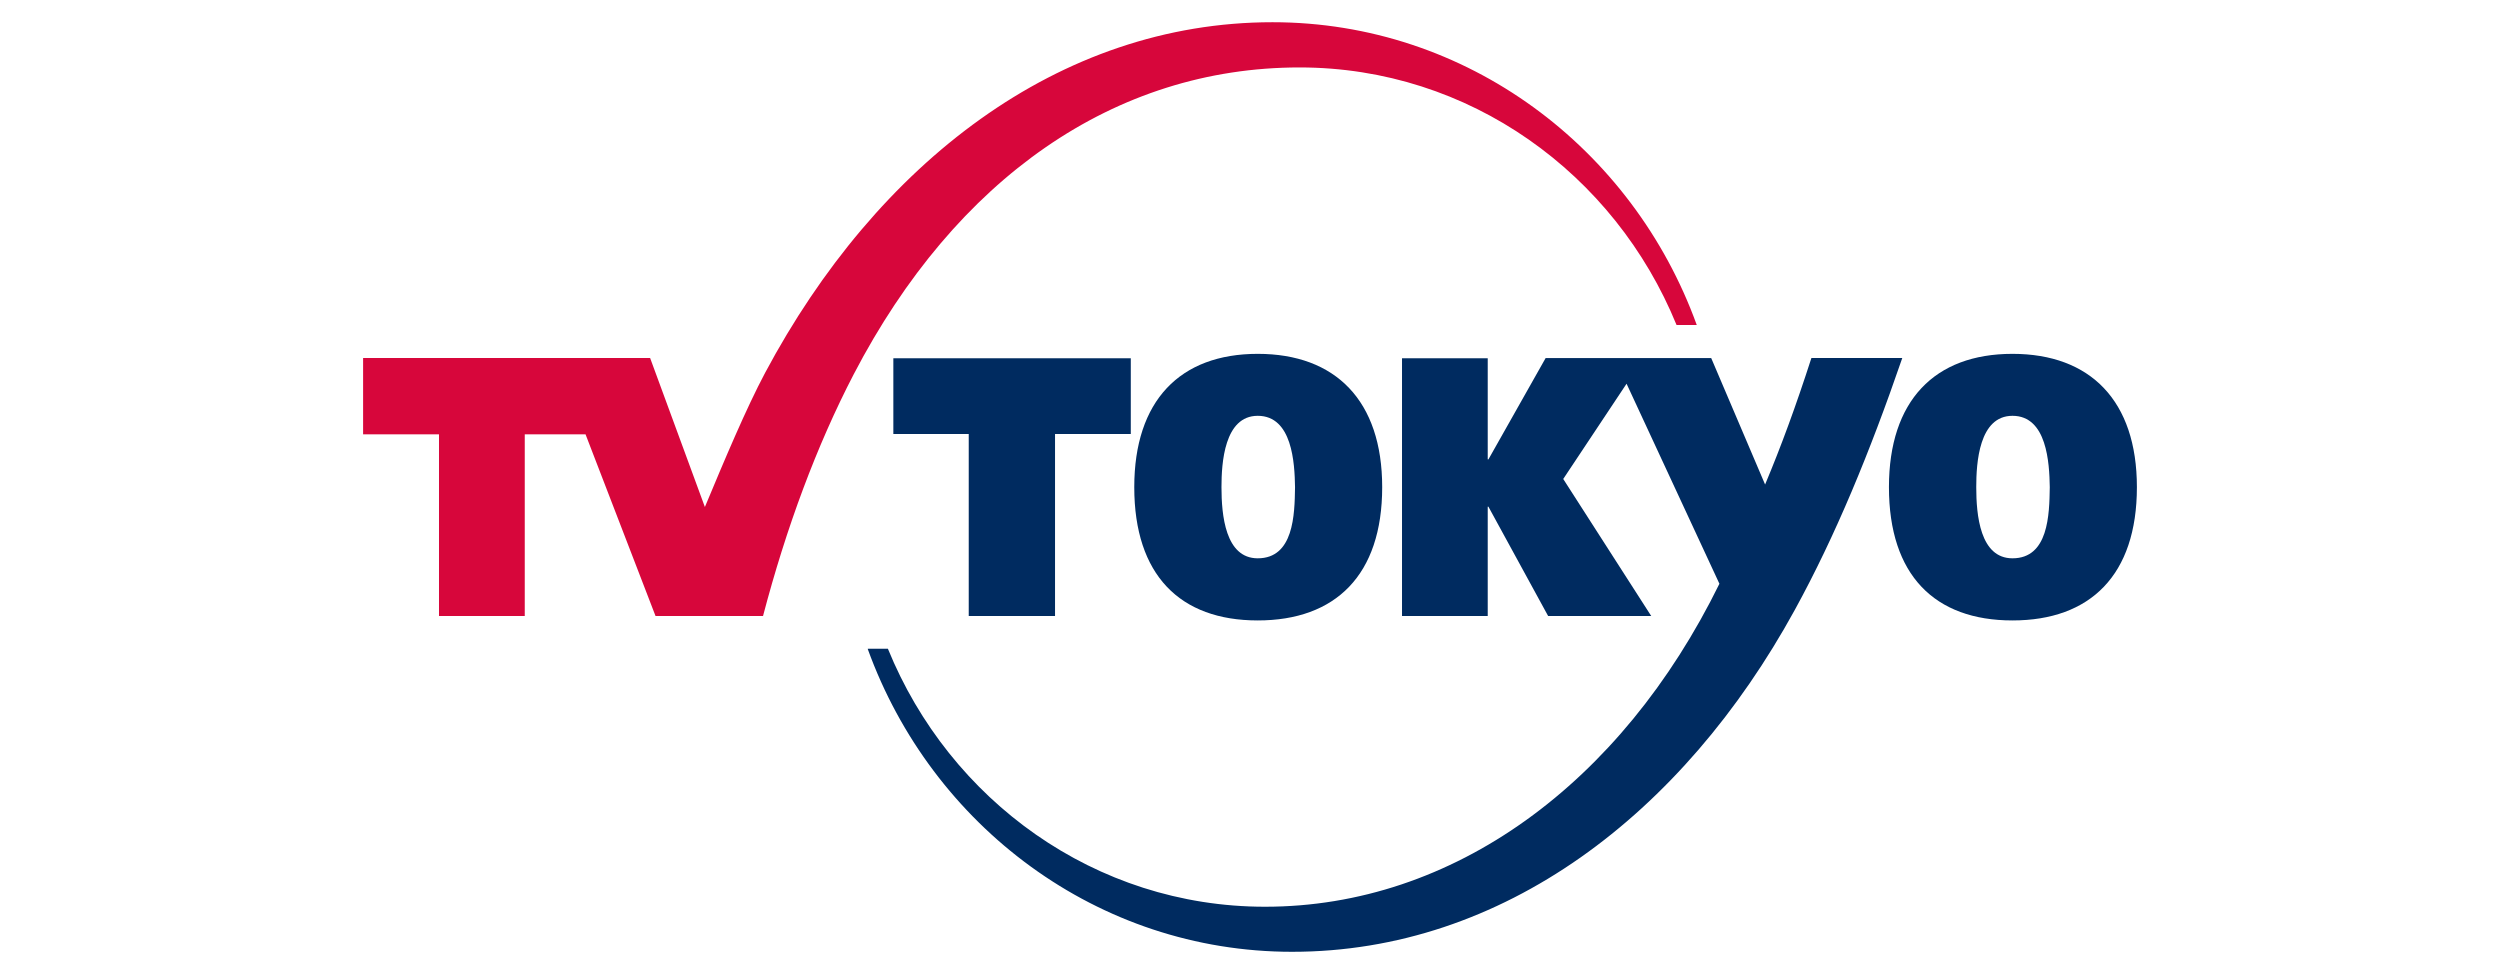 <svg xmlns="http://www.w3.org/2000/svg" width="154" height="60" fill="none"><path fill="#D7063B" d="M22.367 22.052v4.702h4.675v11.19h5.283v-11.19h3.744l4.311 11.19h6.623c1.428-5.437 3.3-10.488 5.588-14.893 6.29-12.076 16.072-18.897 27.464-18.897 10.462 0 19.419 6.547 23.221 15.867h1.245C100.578 9.127 90.364 1.369 78.385 1.369c-13.157 0-24.37 8.69-31.259 21.605-1.15 2.16-2.504 5.375-3.705 8.258l-3.374-9.18h-17.68Z"/><path fill="#002B60" d="M77.476 34.392c-2.002 0-2.233-2.676-2.233-4.383 0-1.484.172-4.395 2.233-4.395 2.13 0 2.275 2.91 2.298 4.395-.023 1.707-.082 4.383-2.298 4.383Zm0-12.595c-4.79 0-7.605 2.888-7.605 8.212 0 5.413 2.815 8.21 7.605 8.21 4.797 0 7.667-2.797 7.667-8.21 0-5.324-2.87-8.212-7.667-8.212ZM123.969 34.392c-2.004 0-2.232-2.676-2.232-4.383 0-1.484.164-4.395 2.232-4.395 2.128 0 2.272 2.91 2.297 4.395-.025 1.707-.082 4.383-2.297 4.383Zm0-12.595c-4.799 0-7.61 2.888-7.61 8.212 0 5.413 2.811 8.21 7.61 8.21 4.796 0 7.664-2.797 7.664-8.21 0-5.324-2.868-8.212-7.664-8.212ZM69.658 22.068H55.03v4.667h4.644v11.21h5.316v-11.21h4.667v-4.667Z"/><path fill="#002B60" d="M95.21 22.058 91.686 28.3h-.042v-6.232h-5.28v15.877h5.28v-6.733h.042l3.678 6.733h6.351l-5.42-8.44 3.901-5.868 5.72 12.323c-6.057 12.332-16.412 19.895-27.991 19.895-10.469 0-19.43-6.56-23.23-15.891h-1.217l-.028.007c3.939 10.895 14.158 18.66 26.142 18.66 12.965 0 24.049-8.442 30.968-21.061 2.501-4.562 4.619-9.691 6.621-15.518h-5.598c-.956 2.966-1.87 5.447-2.853 7.795l-3.32-7.79h-10.2Z"/></svg>